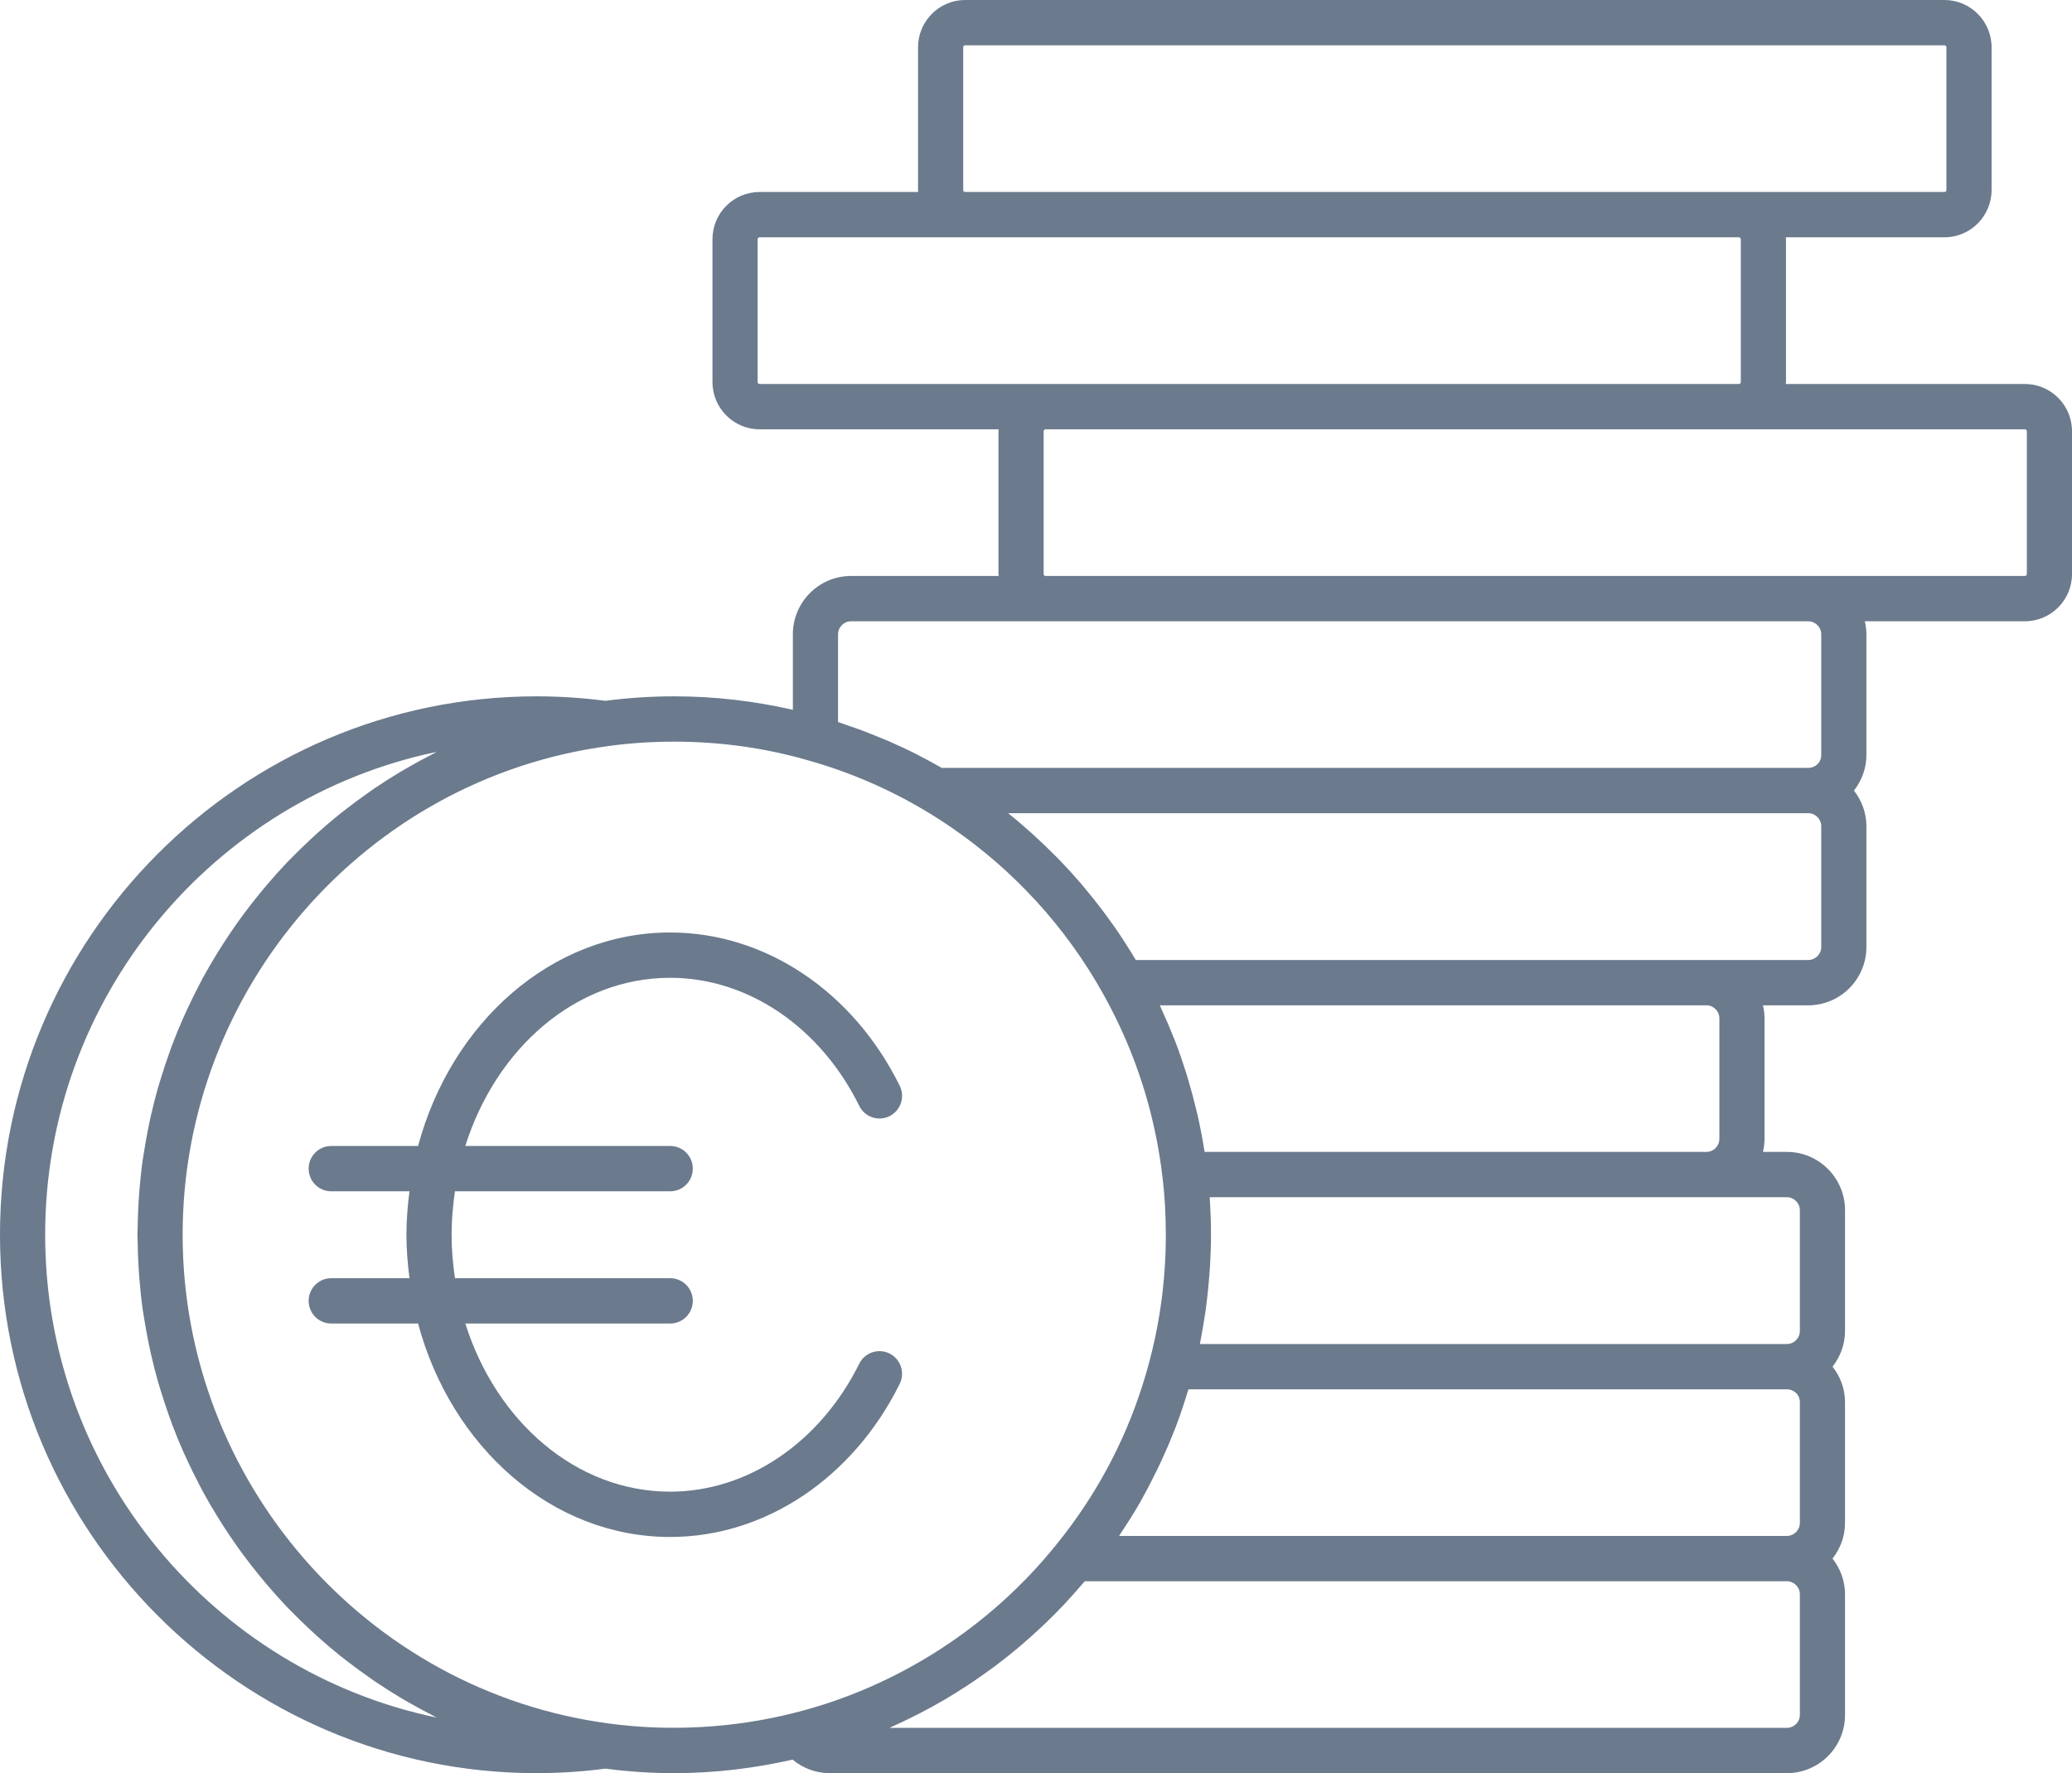 <?xml version="1.0" encoding="UTF-8"?>
<svg width="97px" height="83px" viewBox="0 0 97 83" version="1.1" xmlns="http://www.w3.org/2000/svg" xmlns:xlink="http://www.w3.org/1999/xlink">
    <title>Fill 1</title>
    <g id="Page-1" stroke="none" stroke-width="1" fill="none" fill-rule="evenodd">
        <g id="010-Home" transform="translate(-221, -1194)" fill="#6B7A8D">
            <path d="M252.374,1265.945 C246.828,1265.945 242.125,1261.733 240.572,1255.953 L236.506,1255.953 C235.922,1255.953 235.449,1255.478 235.449,1254.893 C235.449,1254.307 235.922,1253.832 236.506,1253.832 L240.17,1253.832 C240.085,1253.166 240.027,1252.49 240.027,1251.797 C240.027,1251.105 240.085,1250.43 240.169,1249.764 L236.506,1249.764 C235.922,1249.764 235.449,1249.289 235.449,1248.703 C235.449,1248.118 235.922,1247.643 236.506,1247.643 L240.572,1247.643 C242.125,1241.863 246.827,1237.649 252.374,1237.649 C256.818,1237.649 260.936,1240.398 263.121,1244.826 C263.379,1245.35 263.165,1245.987 262.642,1246.247 C262.119,1246.506 261.486,1246.292 261.226,1245.766 C259.4,1242.067 256.008,1239.77 252.374,1239.77 C247.975,1239.77 244.226,1243.055 242.783,1247.643 L252.376,1247.643 C252.961,1247.643 253.433,1248.118 253.433,1248.703 C253.433,1249.289 252.961,1249.764 252.376,1249.764 L242.299,1249.764 C242.202,1250.426 242.141,1251.103 242.141,1251.797 C242.141,1252.492 242.202,1253.169 242.299,1253.832 L252.376,1253.832 C252.961,1253.832 253.433,1254.307 253.433,1254.893 C253.433,1255.478 252.961,1255.953 252.376,1255.953 L242.784,1255.953 C244.228,1260.54 247.976,1263.824 252.374,1263.824 C256,1263.824 259.392,1261.529 261.227,1257.833 C261.487,1257.309 262.123,1257.098 262.644,1257.357 C263.166,1257.618 263.379,1258.254 263.119,1258.779 C260.925,1263.2 256.808,1265.945 252.374,1265.945 L252.374,1265.945 Z M315.886,1220.87 C315.886,1220.921 315.845,1220.961 315.795,1220.961 L305.653,1220.961 L269.948,1220.961 C269.898,1220.961 269.858,1220.921 269.858,1220.87 L269.858,1214.186 C269.858,1214.136 269.898,1214.095 269.948,1214.095 L302.406,1214.095 L315.795,1214.095 C315.845,1214.095 315.886,1214.136 315.886,1214.186 L315.886,1220.87 Z M306.261,1223.691 L306.261,1229.346 C306.261,1229.681 305.994,1229.944 305.653,1229.944 L265.087,1229.944 C264.737,1229.742 264.382,1229.552 264.023,1229.368 C263.988,1229.35 263.954,1229.329 263.919,1229.311 C263.481,1229.089 263.037,1228.883 262.588,1228.687 C262.436,1228.622 262.283,1228.563 262.13,1228.5 C261.825,1228.374 261.518,1228.252 261.208,1228.138 C261.032,1228.074 260.855,1228.014 260.678,1227.954 C260.529,1227.903 260.382,1227.846 260.233,1227.798 L260.233,1223.691 C260.233,1223.356 260.505,1223.082 260.84,1223.082 L269.948,1223.082 L305.653,1223.082 C305.988,1223.082 306.261,1223.356 306.261,1223.691 L306.261,1223.691 Z M306.261,1238.328 C306.261,1238.663 305.988,1238.937 305.653,1238.937 L300.885,1238.937 L274.173,1238.937 C274.024,1238.684 273.867,1238.438 273.709,1238.191 C273.673,1238.134 273.64,1238.077 273.603,1238.021 C273.337,1237.612 273.056,1237.212 272.767,1236.82 C272.693,1236.72 272.618,1236.622 272.543,1236.524 C272.298,1236.202 272.045,1235.885 271.785,1235.575 C271.72,1235.497 271.656,1235.418 271.59,1235.34 C271.273,1234.972 270.944,1234.612 270.607,1234.262 C270.532,1234.185 270.455,1234.11 270.379,1234.034 C270.096,1233.749 269.805,1233.469 269.509,1233.198 C269.42,1233.116 269.331,1233.033 269.241,1232.952 C268.9,1232.649 268.553,1232.35 268.195,1232.065 L305.653,1232.065 C305.988,1232.065 306.261,1232.338 306.261,1232.674 L306.261,1238.328 Z M301.492,1241.667 L301.492,1247.311 C301.492,1247.647 301.22,1247.92 300.885,1247.92 L277.395,1247.92 C277.389,1247.882 277.379,1247.845 277.374,1247.807 C277.29,1247.282 277.19,1246.761 277.075,1246.244 C277.051,1246.136 277.022,1246.03 276.996,1245.923 C276.894,1245.493 276.78,1245.067 276.655,1244.644 C276.618,1244.518 276.582,1244.39 276.543,1244.264 C276.385,1243.76 276.214,1243.259 276.025,1242.766 C275.996,1242.691 275.964,1242.618 275.934,1242.544 C275.765,1242.114 275.581,1241.688 275.387,1241.266 C275.355,1241.198 275.33,1241.126 275.297,1241.058 L300.885,1241.058 C301.22,1241.058 301.492,1241.331 301.492,1241.667 L301.492,1241.667 Z M305.26,1250.65 L305.26,1256.304 C305.26,1256.64 304.987,1256.913 304.653,1256.913 L277.174,1256.913 C277.184,1256.865 277.19,1256.817 277.199,1256.77 C277.226,1256.636 277.247,1256.502 277.272,1256.368 C277.337,1256.013 277.395,1255.656 277.445,1255.298 C277.469,1255.13 277.489,1254.963 277.509,1254.795 C277.55,1254.448 277.583,1254.1 277.61,1253.751 C277.622,1253.598 277.636,1253.445 277.645,1253.291 C277.674,1252.795 277.692,1252.297 277.692,1251.797 C277.692,1251.237 277.672,1250.689 277.637,1250.153 C277.635,1250.117 277.636,1250.078 277.634,1250.041 L300.885,1250.041 L304.653,1250.041 C304.987,1250.041 305.26,1250.315 305.26,1250.65 L305.26,1250.65 Z M305.26,1274.28 C305.26,1274.61 304.987,1274.879 304.653,1274.879 L262.647,1274.879 C262.691,1274.86 262.732,1274.837 262.775,1274.818 C263.116,1274.665 263.453,1274.504 263.787,1274.336 C263.885,1274.287 263.984,1274.237 264.081,1274.186 C264.452,1273.993 264.82,1273.795 265.181,1273.583 C265.191,1273.578 265.201,1273.573 265.21,1273.567 C265.584,1273.348 265.952,1273.116 266.315,1272.877 C266.401,1272.82 266.486,1272.763 266.572,1272.705 C266.875,1272.5 267.174,1272.289 267.469,1272.071 C267.529,1272.027 267.591,1271.983 267.65,1271.938 C267.995,1271.678 268.333,1271.409 268.665,1271.13 C268.731,1271.076 268.794,1271.018 268.86,1270.963 C269.132,1270.73 269.4,1270.491 269.662,1270.246 C269.738,1270.176 269.814,1270.106 269.889,1270.034 C270.201,1269.736 270.507,1269.432 270.803,1269.117 C270.835,1269.084 270.865,1269.05 270.896,1269.016 C271.159,1268.734 271.414,1268.446 271.664,1268.152 C271.703,1268.106 271.746,1268.063 271.784,1268.017 L304.653,1268.017 C304.987,1268.017 305.26,1268.29 305.26,1268.626 L305.26,1274.28 Z M305.26,1259.632 L305.26,1265.286 C305.26,1265.622 304.987,1265.896 304.653,1265.896 L273.391,1265.896 C273.426,1265.844 273.456,1265.788 273.491,1265.736 C273.802,1265.27 274.1,1264.798 274.378,1264.314 C274.408,1264.261 274.434,1264.208 274.463,1264.156 C274.713,1263.713 274.946,1263.261 275.168,1262.803 C275.235,1262.667 275.3,1262.53 275.363,1262.393 C275.581,1261.921 275.788,1261.443 275.977,1260.957 C275.994,1260.912 276.014,1260.868 276.032,1260.823 C276.233,1260.297 276.411,1259.759 276.577,1259.217 C276.596,1259.155 276.621,1259.096 276.639,1259.034 L304.653,1259.034 C304.994,1259.034 305.26,1259.297 305.26,1259.632 L305.26,1259.632 Z M249.483,1274.673 C238.119,1273.15 229.55,1263.315 229.55,1251.797 C229.55,1240.278 238.119,1230.444 249.486,1228.921 C250.481,1228.785 251.516,1228.716 252.56,1228.716 C254.733,1228.716 256.859,1229.015 258.889,1229.608 C260.764,1230.139 262.572,1230.915 264.264,1231.918 C264.264,1231.918 264.264,1231.918 264.264,1231.918 C264.702,1232.178 265.13,1232.451 265.548,1232.739 C268.477,1234.75 270.911,1237.415 272.641,1240.517 C272.827,1240.85 273.005,1241.186 273.173,1241.526 C274.187,1243.563 274.887,1245.724 275.262,1247.975 C275.325,1248.349 275.378,1248.725 275.422,1249.104 L275.422,1249.104 C275.422,1249.106 275.423,1249.107 275.423,1249.109 C275.526,1249.956 275.578,1250.86 275.578,1251.797 C275.578,1252.3 275.562,1252.801 275.53,1253.299 C275.435,1254.796 275.196,1256.271 274.817,1257.702 C274.712,1258.099 274.598,1258.491 274.474,1258.878 C273.605,1261.591 272.259,1264.078 270.462,1266.29 C267.347,1270.17 262.993,1272.97 258.201,1274.174 C255.364,1274.898 252.323,1275.061 249.483,1274.673 L249.483,1274.673 Z M223.114,1251.797 C223.114,1240.679 230.991,1231.372 241.441,1229.196 C241.371,1229.231 241.304,1229.272 241.235,1229.308 C240.865,1229.496 240.501,1229.693 240.143,1229.9 C240.016,1229.973 239.888,1230.044 239.763,1230.119 C239.354,1230.364 238.952,1230.618 238.559,1230.884 C238.44,1230.965 238.326,1231.048 238.209,1231.13 C237.895,1231.351 237.586,1231.578 237.283,1231.812 C237.17,1231.9 237.054,1231.985 236.942,1232.075 C236.579,1232.366 236.223,1232.669 235.877,1232.979 C235.755,1233.088 235.636,1233.2 235.517,1233.311 C235.24,1233.569 234.968,1233.833 234.703,1234.103 C234.611,1234.196 234.517,1234.287 234.427,1234.381 C234.109,1234.715 233.802,1235.061 233.502,1235.413 C233.389,1235.544 233.278,1235.678 233.168,1235.813 C232.911,1236.126 232.662,1236.445 232.42,1236.77 C232.324,1236.899 232.23,1237.03 232.136,1237.16 C231.905,1237.485 231.682,1237.814 231.466,1238.149 C231.37,1238.298 231.275,1238.448 231.182,1238.599 C230.942,1238.99 230.708,1239.386 230.488,1239.79 C230.419,1239.917 230.357,1240.045 230.291,1240.173 C230.122,1240.496 229.96,1240.824 229.805,1241.156 C229.732,1241.314 229.656,1241.472 229.586,1241.632 C229.4,1242.052 229.224,1242.479 229.061,1242.91 C229.003,1243.063 228.95,1243.219 228.895,1243.374 C228.774,1243.715 228.66,1244.059 228.553,1244.407 C228.505,1244.563 228.454,1244.718 228.409,1244.875 C228.28,1245.323 228.166,1245.777 228.061,1246.234 C228.023,1246.405 227.989,1246.577 227.953,1246.749 C227.877,1247.121 227.81,1247.494 227.75,1247.87 C227.728,1248.012 227.701,1248.152 227.681,1248.295 C227.615,1248.767 227.566,1249.244 227.526,1249.724 C227.511,1249.905 227.499,1250.087 227.488,1250.269 C227.462,1250.696 227.446,1251.124 227.442,1251.556 C227.441,1251.637 227.433,1251.716 227.433,1251.797 C227.433,1251.878 227.441,1251.958 227.442,1252.038 C227.446,1252.47 227.462,1252.9 227.488,1253.327 C227.499,1253.508 227.511,1253.69 227.526,1253.87 C227.566,1254.35 227.615,1254.828 227.681,1255.301 C227.701,1255.442 227.727,1255.582 227.75,1255.724 C227.81,1256.1 227.877,1256.474 227.953,1256.846 C227.989,1257.018 228.023,1257.19 228.062,1257.361 C228.166,1257.817 228.28,1258.271 228.409,1258.719 C228.454,1258.877 228.505,1259.033 228.553,1259.19 C228.66,1259.536 228.774,1259.88 228.895,1260.22 C228.95,1260.375 229.003,1260.531 229.061,1260.685 C229.224,1261.117 229.4,1261.542 229.586,1261.963 C229.657,1262.122 229.731,1262.279 229.805,1262.437 C229.961,1262.77 230.123,1263.1 230.293,1263.426 C230.359,1263.552 230.42,1263.679 230.488,1263.803 C230.708,1264.209 230.942,1264.606 231.184,1264.998 C231.276,1265.148 231.37,1265.295 231.464,1265.443 C231.684,1265.783 231.911,1266.119 232.145,1266.447 C232.233,1266.57 232.322,1266.693 232.412,1266.814 C232.658,1267.145 232.912,1267.469 233.173,1267.787 C233.28,1267.918 233.388,1268.049 233.498,1268.178 C233.801,1268.532 234.11,1268.881 234.431,1269.218 C234.517,1269.307 234.605,1269.392 234.691,1269.48 C234.964,1269.757 235.242,1270.028 235.527,1270.293 C235.641,1270.399 235.755,1270.506 235.871,1270.61 C236.222,1270.924 236.581,1271.23 236.949,1271.525 C237.056,1271.609 237.165,1271.691 237.273,1271.774 C237.584,1272.015 237.901,1272.249 238.225,1272.475 C238.334,1272.552 238.441,1272.631 238.552,1272.705 C238.95,1272.975 239.357,1273.233 239.772,1273.481 C239.891,1273.551 240.011,1273.619 240.132,1273.689 C240.501,1273.901 240.875,1274.104 241.255,1274.297 C241.319,1274.33 241.379,1274.367 241.443,1274.399 C230.992,1272.225 223.114,1262.917 223.114,1251.797 L223.114,1251.797 Z M256.468,1211.883 L256.468,1205.199 C256.468,1205.149 256.509,1205.108 256.558,1205.108 L266.183,1205.108 L302.406,1205.108 C302.455,1205.108 302.496,1205.149 302.496,1205.199 L302.496,1211.883 C302.496,1211.934 302.455,1211.974 302.406,1211.974 L269.948,1211.974 L256.558,1211.974 C256.509,1211.974 256.468,1211.934 256.468,1211.883 L256.468,1211.883 Z M266.092,1202.896 L266.092,1196.212 C266.092,1196.162 266.132,1196.121 266.183,1196.121 L312.03,1196.121 C312.08,1196.121 312.121,1196.162 312.121,1196.212 L312.121,1202.896 C312.121,1202.947 312.08,1202.987 312.03,1202.987 L302.406,1202.987 L266.183,1202.987 C266.132,1202.987 266.092,1202.947 266.092,1202.896 L266.092,1202.896 Z M315.795,1211.974 L304.601,1211.974 C304.602,1211.944 304.61,1211.914 304.61,1211.883 L304.61,1205.199 C304.61,1205.168 304.602,1205.139 304.601,1205.108 L312.03,1205.108 C313.245,1205.108 314.235,1204.116 314.235,1202.896 L314.235,1196.212 C314.235,1194.993 313.245,1194 312.03,1194 L266.183,1194 C264.967,1194 263.978,1194.993 263.978,1196.212 L263.978,1202.896 C263.978,1202.927 263.986,1202.956 263.987,1202.987 L256.558,1202.987 C255.342,1202.987 254.354,1203.979 254.354,1205.199 L254.354,1211.883 C254.354,1213.103 255.342,1214.095 256.558,1214.095 L267.753,1214.095 C267.751,1214.126 267.743,1214.155 267.743,1214.186 L267.743,1220.87 C267.743,1220.901 267.751,1220.93 267.753,1220.961 L260.84,1220.961 C259.339,1220.961 258.118,1222.186 258.118,1223.691 L258.118,1227.227 C256.316,1226.813 254.455,1226.595 252.56,1226.595 C251.469,1226.595 250.388,1226.668 249.342,1226.805 C248.295,1226.668 247.214,1226.595 246.123,1226.595 C232.271,1226.595 221,1237.9 221,1251.797 C221,1265.694 232.271,1277 246.123,1277 C247.211,1277 248.291,1276.926 249.341,1276.789 C250.392,1276.926 251.472,1277 252.56,1277 C254.432,1277 256.293,1276.779 258.105,1276.367 C258.587,1276.769 259.196,1277 259.839,1277 L304.653,1277 C306.154,1277 307.374,1275.78 307.374,1274.28 L307.374,1268.626 C307.374,1267.994 307.15,1267.419 306.79,1266.956 C307.15,1266.493 307.374,1265.918 307.374,1265.286 L307.374,1259.632 C307.374,1259.004 307.151,1258.433 306.791,1257.972 C307.151,1257.509 307.374,1256.935 307.374,1256.304 L307.374,1250.65 C307.374,1249.145 306.154,1247.92 304.653,1247.92 L303.532,1247.92 C303.577,1247.724 303.606,1247.521 303.606,1247.311 L303.606,1241.667 C303.606,1241.457 303.577,1241.254 303.532,1241.058 L305.653,1241.058 C307.154,1241.058 308.375,1239.833 308.375,1238.328 L308.375,1232.674 C308.375,1232.043 308.152,1231.469 307.792,1231.006 C308.152,1230.545 308.375,1229.973 308.375,1229.346 L308.375,1223.691 C308.375,1223.481 308.346,1223.279 308.301,1223.082 L315.795,1223.082 C317.011,1223.082 318,1222.09 318,1220.87 L318,1214.186 C318,1212.967 317.011,1211.974 315.795,1211.974 L315.795,1211.974 Z" id="Fill-1"></path>
        </g>
    </g>
</svg>